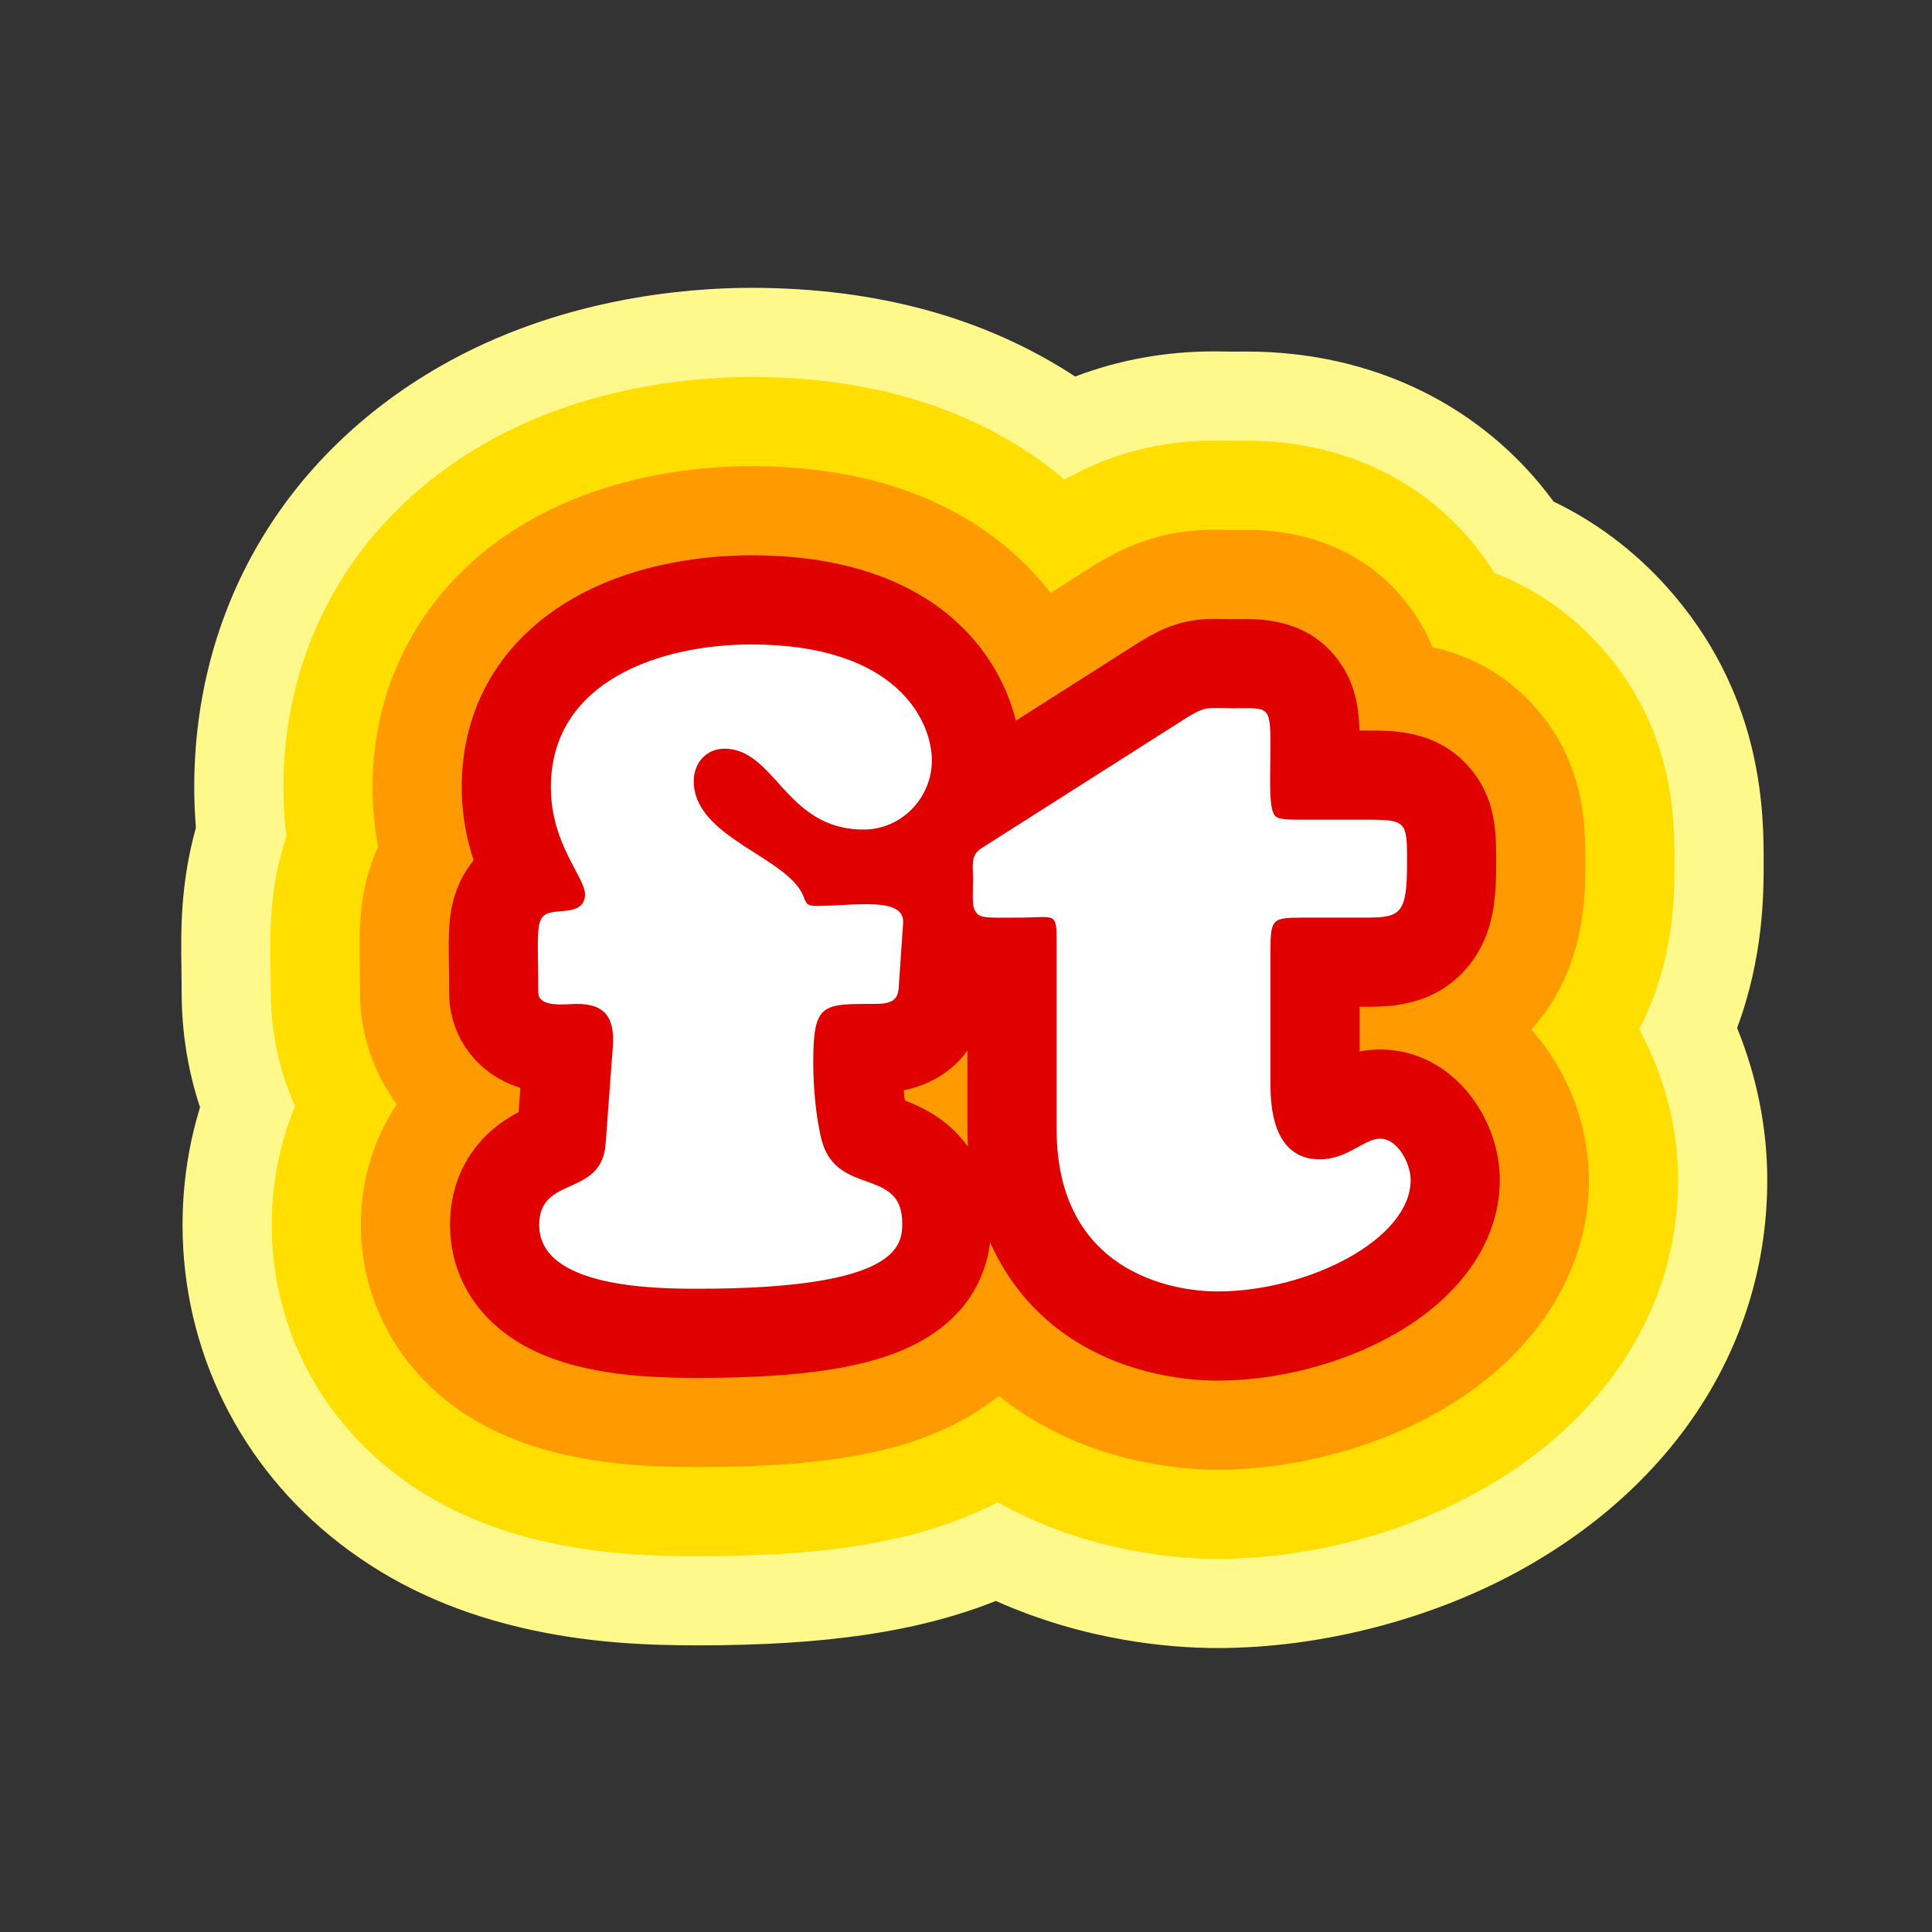 <?xml version="1.0" encoding="UTF-8"?>
<svg width="430px" height="430px" viewBox="0 0 430 430" version="1.1" xmlns="http://www.w3.org/2000/svg" xmlns:xlink="http://www.w3.org/1999/xlink">
    <rect x="0" y="0" width="430" height="430" fill="#333333" stroke="none"/>
    <title>Avatar 1</title>
    <g id="Avatar-1" stroke="none" stroke-width="1" fill="none" fill-rule="evenodd">
        <path d="M270.962,366.801 C260.729,366.801 241.831,365.32 221.641,356.319 C204.362,363.196 183.823,366.202 155.402,366.202 C144.202,366.202 130.752,365.731 115.923,362.241 C100.327,358.571 87.142,352.45 75.612,343.529 C53.382,326.329 40.632,300.488 40.632,272.632 C40.632,263.634 41.938,254.864 44.522,246.46 C41.805,238.244 40.432,229.657 40.432,220.833 C40.432,218.884 40.408,217.194 40.389,215.726 L40.382,215.354 C40.266,207.381 40.11,196.764 43.604,184.224 C43.358,181.224 43.233,178.215 43.233,175.233 C43.233,135.688 63.134,101.563 97.833,81.606 C124.369,66.343 152.686,64.064 167.202,64.064 C195.099,64.064 219.302,70.698 239.291,83.802 C249.203,80.049 259.457,78.21 270.339,78.21 C271.253,78.21 272.268,78.224 273.436,78.249 L273.637,78.253 C273.846,78.257 274.065,78.262 274.316,78.263 L277.441,78.246 C305.58,78.246 330.141,90.333 345.779,111.635 C356.102,116.61 365.158,123.673 372.766,132.696 C392.532,156.135 392.532,181.291 392.532,192.033 C392.532,198.728 392.531,212.941 386.62,228.789 C391.03,239.614 393.333,251.147 393.333,262.632 C393.333,298.504 373.331,330.142 338.455,349.434 C318.505,360.47 293.904,366.801 270.962,366.801" id="Shape-1" fill="#FFF98C"></path>
        <path d="M270.962,346.959 C262.634,346.959 242.231,345.651 222.049,334.351 C205.783,342.761 185.756,346.36 155.402,346.36 C145.341,346.36 133.322,345.952 120.468,342.927 C107.693,339.921 96.993,334.985 87.756,327.837 C70.419,314.423 60.475,294.301 60.475,272.632 C60.475,263.405 62.256,254.449 65.687,246.198 C62.123,238.292 60.275,229.702 60.275,220.834 C60.275,218.69 60.248,216.843 60.227,215.25 L60.223,215.064 C60.107,207.119 59.965,197.422 63.748,186.203 C63.301,182.555 63.075,178.885 63.075,175.234 C63.075,142.983 79.35,115.127 107.726,98.808 C130.266,85.843 154.664,83.908 167.202,83.908 C194.032,83.908 216.618,90.878 234.334,104.626 C235.21,105.306 236.072,106.003 236.921,106.716 C244.941,102.311 255.683,98.053 270.339,98.053 C271.128,98.053 272.005,98.066 273.014,98.087 L273.114,98.089 C273.495,98.097 273.892,98.106 274.362,98.106 L277.441,98.089 C300.821,98.089 320.89,108.77 332.501,127.391 C332.529,127.437 332.559,127.483 332.587,127.529 C342.309,131.285 350.692,137.3 357.596,145.487 C372.69,163.386 372.69,182.735 372.69,192.034 C372.69,199.142 372.689,213.928 364.832,229.063 C370.419,239.372 373.49,251.064 373.49,262.633 C373.49,291.069 357.22,316.378 328.851,332.071 C311.748,341.533 290.649,346.959 270.962,346.959" id="Shape-2" fill="#FFDE00"></path>
        <path d="M270.962,327.116 C263.65,327.116 244.762,325.873 227.349,314.36 C225.605,313.206 223.917,311.975 222.293,310.673 C219.663,312.783 216.773,314.686 213.636,316.357 C200.27,323.478 182.854,326.517 155.402,326.517 C146.481,326.517 135.894,326.172 125.013,323.612 C115.061,321.269 106.846,317.518 99.9,312.143 C87.455,302.515 80.317,288.114 80.317,272.632 C80.317,262.809 83.112,253.545 88.317,245.779 C83.092,238.707 80.117,230.032 80.117,220.833 C80.117,218.571 80.09,216.622 80.066,214.944 L80.063,214.72 C79.953,207.248 79.841,199.511 83.18,190.794 C83.486,189.992 83.816,189.202 84.167,188.425 C83.337,184.061 82.918,179.65 82.918,175.233 C82.918,150.278 95.566,128.691 117.618,116.008 C136.162,105.342 156.644,103.749 167.202,103.749 C189.522,103.749 208.016,109.318 222.169,120.302 C226.559,123.708 230.472,127.64 233.824,131.97 L242.997,126.136 L243.334,125.931 C250.189,121.759 258.209,117.895 270.339,117.895 C271.003,117.895 271.741,117.907 272.591,117.925 C273.131,117.936 273.69,117.949 274.362,117.949 C274.643,117.949 277.204,117.931 277.441,117.931 C294.065,117.931 307.639,125.019 315.663,137.888 C316.955,139.961 318,142.028 318.844,144.056 C326.371,145.731 335.071,149.554 342.426,158.277 C352.847,170.635 352.847,184.03 352.847,192.033 C352.847,199.319 352.847,214.48 342.245,227.484 C341.779,228.055 341.308,228.606 340.83,229.138 C341.088,229.428 341.343,229.722 341.596,230.02 C349.255,239.055 353.648,250.942 353.648,262.632 C353.648,283.633 341.108,302.614 319.246,314.708 C304.991,322.594 287.393,327.116 270.962,327.116" id="Shape-3" fill="#FF9A00"></path>
        <path d="M211.686,251.018 C208.111,247.783 204.338,246.066 201.39,244.937 C201.294,244.209 201.209,243.446 201.136,242.661 C207.546,241.349 212.232,238.039 215.321,233.825 L215.321,251.232 C215.321,252.574 215.362,253.897 215.433,255.205 C214.215,253.52 212.916,252.131 211.686,251.018 M307.162,233.589 C305.536,233.589 304.016,233.75 302.605,234.016 L302.605,224.076 L303.962,224.076 C308.981,224.076 319.423,224.076 326.866,214.947 C332.53,207.999 333.004,199.818 333.004,192.033 C333.004,185.401 333.004,177.884 327.256,171.068 C320.109,162.591 310.376,162.591 304.562,162.591 L302.572,162.591 C302.444,158.07 301.826,153.198 298.826,148.387 C294.435,141.345 287.24,137.774 277.441,137.774 C276.984,137.774 274.938,137.791 274.363,137.791 C273.493,137.791 272.778,137.775 272.17,137.763 C271.48,137.748 270.879,137.737 270.339,137.737 C262.732,137.737 258.102,140.172 253.646,142.884 L253.479,142.986 L226.094,160.402 C222.103,144.351 206.809,123.592 167.203,123.592 C158.623,123.592 142.059,124.841 127.511,133.208 C111.551,142.388 102.761,157.312 102.761,175.233 C102.761,181.503 103.918,186.946 105.419,191.472 C103.572,193.727 102.417,196.044 101.709,197.893 C99.738,203.04 99.807,207.822 99.904,214.441 C99.929,216.249 99.96,218.362 99.96,220.833 C99.96,229.986 105.267,237.867 113.808,241.4 C114.463,241.671 115.133,241.914 115.818,242.129 L115.419,247.512 C113.215,248.681 110.642,250.316 108.228,252.692 C104.548,256.315 100.161,262.715 100.161,272.632 C100.161,282.063 104.38,290.522 112.042,296.45 C116.698,300.052 122.427,302.619 129.558,304.297 C138.462,306.392 147.62,306.675 155.403,306.675 C179.06,306.675 194.143,304.26 204.307,298.844 C211.009,295.274 218.847,288.556 220.363,276.48 C224.244,285.234 230.287,292.513 238.293,297.808 C251.214,306.351 265.444,307.274 270.962,307.274 C284.137,307.274 298.235,303.655 309.642,297.345 C324.998,288.851 333.805,276.198 333.805,262.632 C333.805,248.606 323.099,233.589 307.162,233.589" id="Shape-4" fill="#E10000"></path>
        <path d="M136.404,232.833 C136.803,226.633 134.803,223.433 128.404,223.433 C126.004,223.433 119.803,224.433 119.803,220.833 C119.803,205.034 118.604,203.233 124.603,202.833 C127.004,202.634 130.204,202.434 130.204,199.034 C130.204,195.234 122.604,187.834 122.604,175.234 C122.604,151.435 147.204,143.435 167.203,143.435 C199.802,143.435 207.402,160.634 207.402,169.234 C207.402,177.634 200.602,184.634 192.203,184.634 C174.803,184.634 172.603,166.634 161.203,166.634 C157.203,166.634 154.403,169.834 154.403,173.834 C154.403,186.434 175.203,190.634 178.802,199.434 C179.403,201.034 179.603,201.634 181.603,201.634 C190.003,201.634 201.402,199.434 201.003,205.434 L200.003,220.033 C199.802,223.033 197.602,223.433 194.802,223.433 C183.003,223.433 181.003,223.233 181.003,236.433 C181.003,242.033 181.603,249.033 183.003,254.233 C186.603,266.232 200.802,259.833 200.802,272.232 C200.802,277.032 200.403,286.833 155.403,286.833 C145.803,286.833 120.004,286.632 120.004,272.632 C120.004,261.433 134.004,266.633 134.803,254.433 L136.404,232.833 Z M282.762,241.433 C282.762,254.833 288.363,258.033 293.762,258.033 C299.962,258.033 303.562,253.433 307.161,253.433 C311.161,253.433 313.962,259.033 313.962,262.633 C313.962,275.832 291.162,287.432 270.962,287.432 C260.763,287.432 235.163,283.032 235.163,251.233 L235.163,210.034 C235.163,206.433 235.163,205.034 234.163,204.433 C233.163,203.833 230.963,204.233 226.363,204.233 C221.163,204.233 218.563,204.433 217.563,203.433 C216.163,202.034 216.563,200.034 216.563,195.433 C216.563,192.634 215.963,190.433 218.364,188.834 L263.962,159.834 C268.563,157.034 268.363,157.634 274.363,157.634 C282.363,157.634 282.762,156.834 282.762,166.034 C282.762,172.234 282.363,178.434 283.363,180.834 C283.962,182.434 285.363,182.434 290.562,182.434 L304.562,182.434 C313.161,182.434 313.161,183.034 313.161,192.034 C313.161,203.433 311.762,204.233 303.962,204.233 L290.162,204.233 C283.162,204.233 282.762,204.433 282.762,211.633 L282.762,241.433 Z" id="Shape-5" fill="#FFFFFF"></path>
    </g>
</svg>